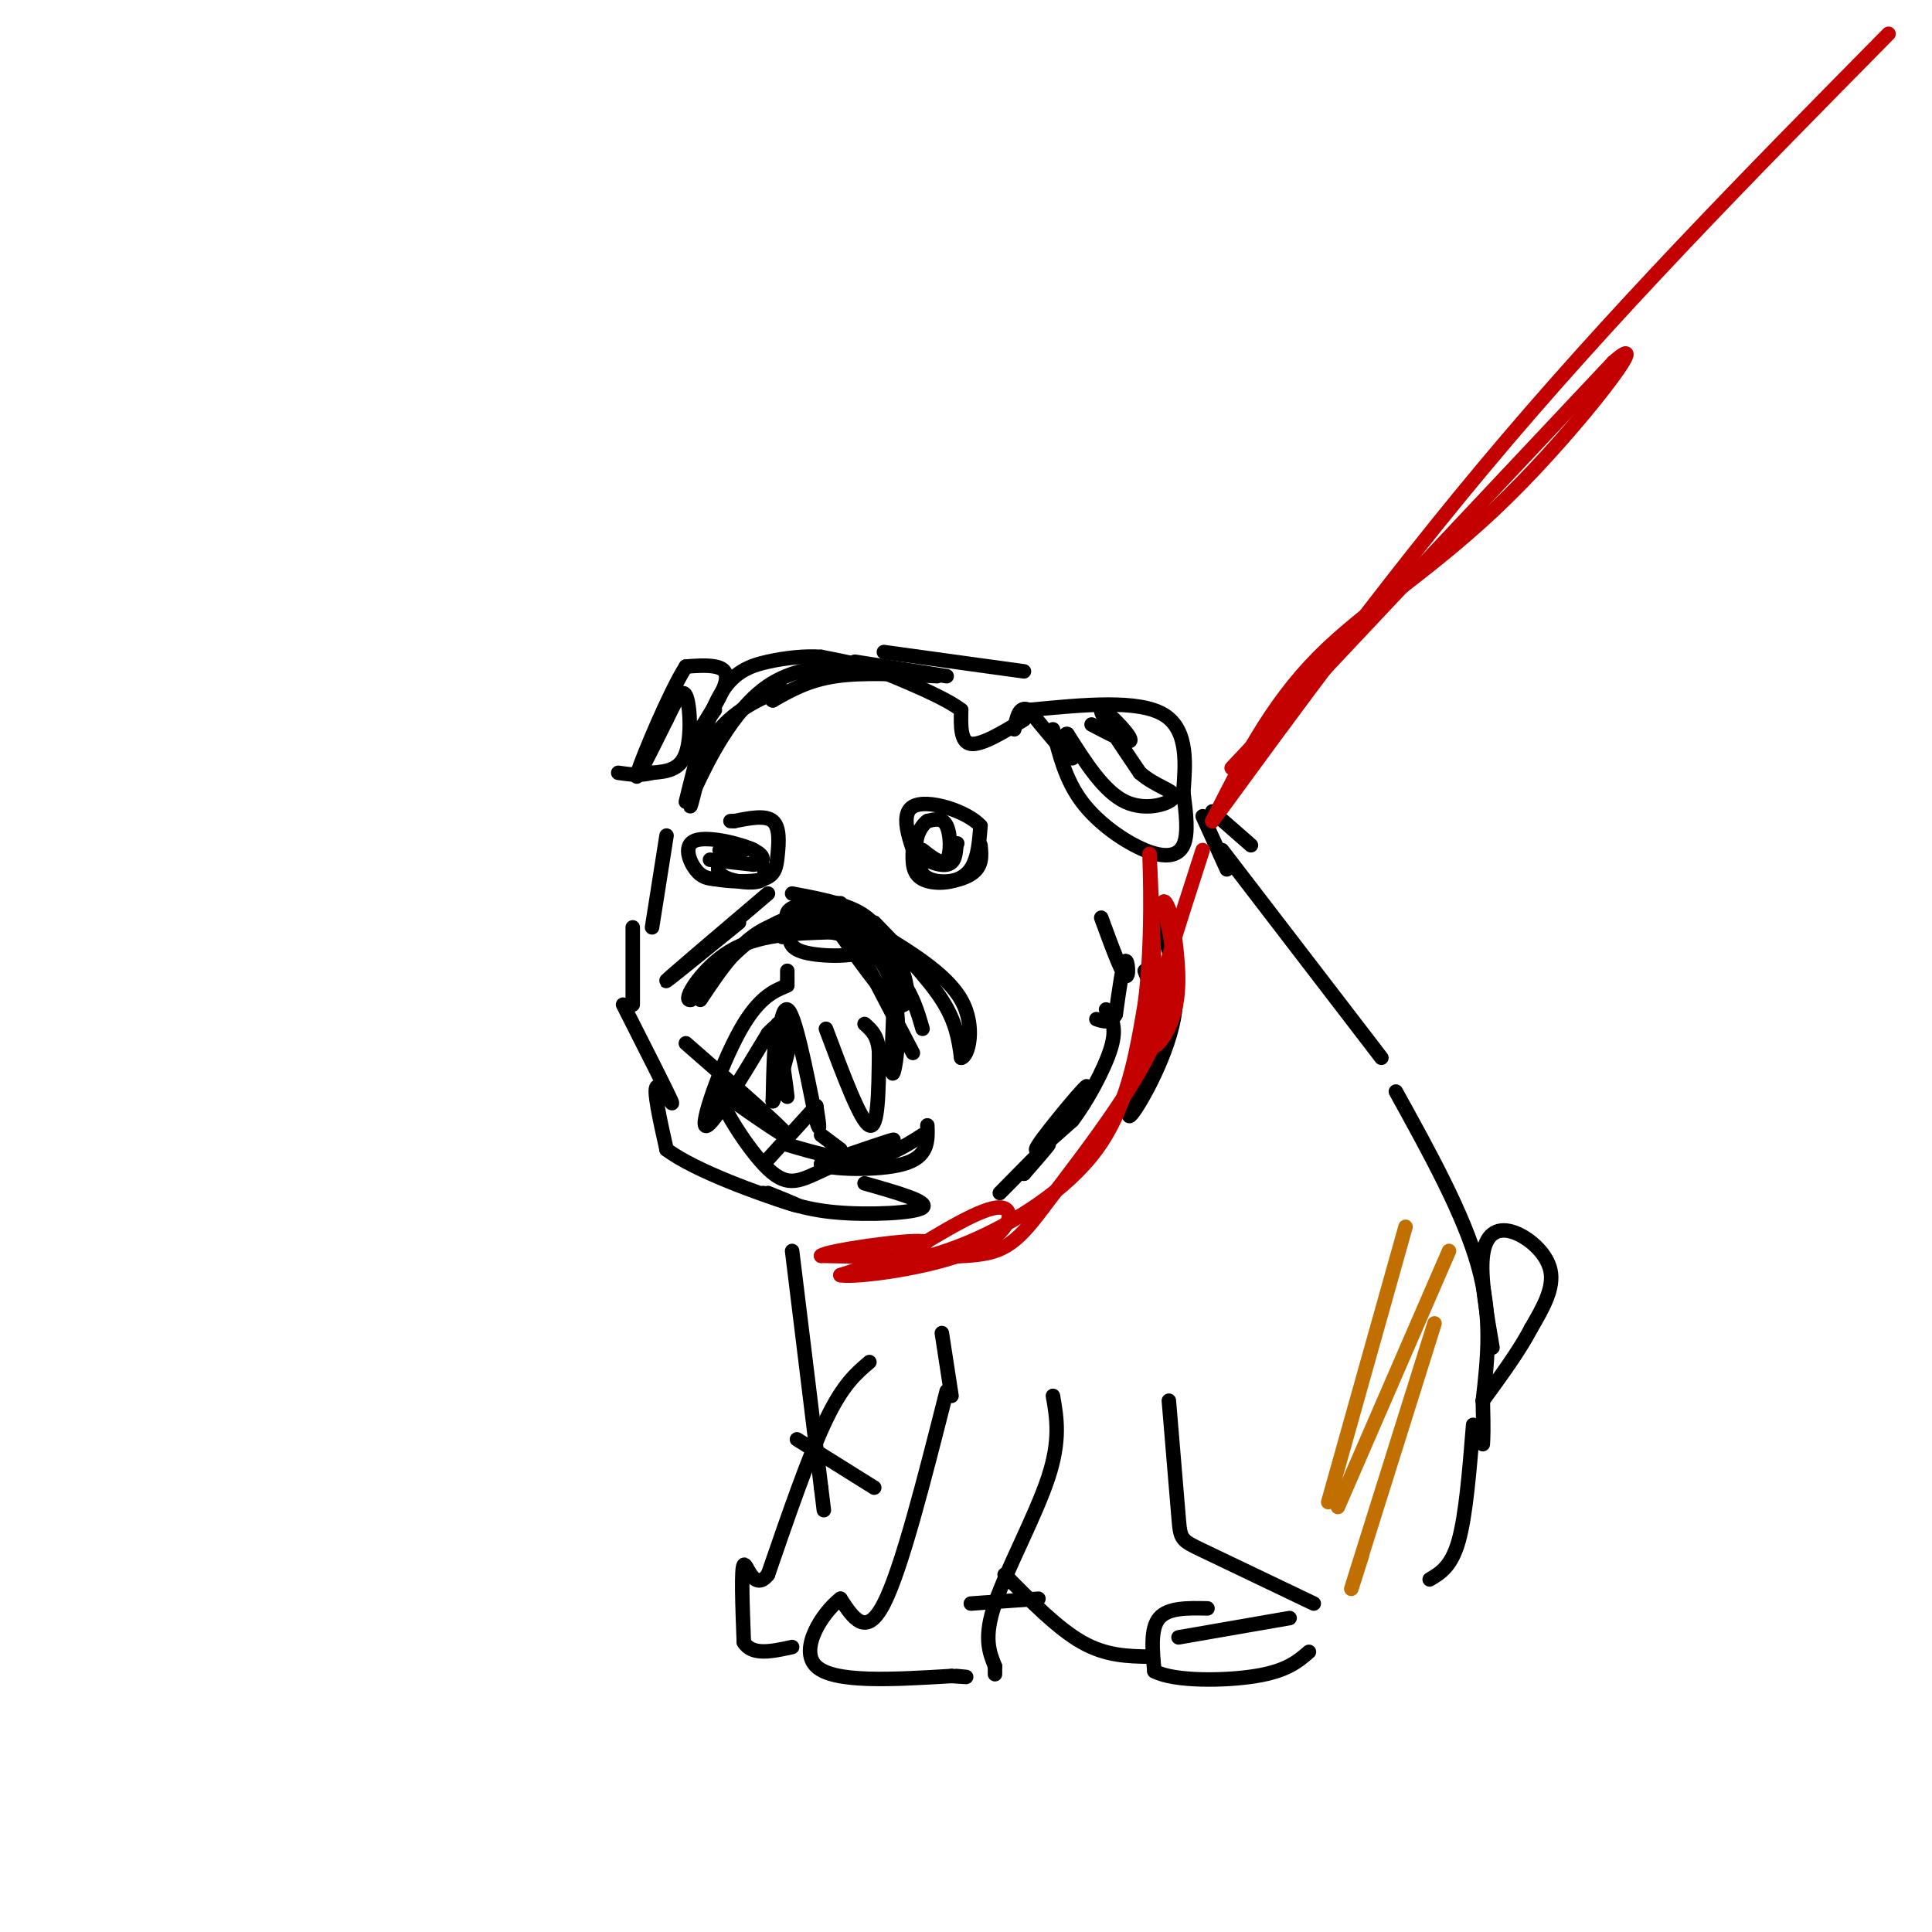 <svg viewBox='0 0 400 400' version='1.1' xmlns='http://www.w3.org/2000/svg' xmlns:xlink='http://www.w3.org/1999/xlink'><g fill='none' stroke='rgb(0,0,0)' stroke-width='3' stroke-linecap='round' stroke-linejoin='round'><path d='M189,176c-0.089,2.422 -0.178,4.844 2,6c2.178,1.156 6.622,1.044 9,-1c2.378,-2.044 2.689,-6.022 3,-10'/><path d='M203,171c-2.733,-3.067 -11.067,-5.733 -14,-4c-2.933,1.733 -0.467,7.867 2,14'/><path d='M191,181c2.444,2.444 7.556,1.556 10,0c2.444,-1.556 2.222,-3.778 2,-6'/><path d='M174,187c-4.111,0.044 -8.222,0.089 -10,1c-1.778,0.911 -1.222,2.689 0,3c1.222,0.311 3.111,-0.844 5,-2'/><path d='M169,189c4.107,1.286 11.875,5.500 15,13c3.125,7.500 1.607,18.286 1,20c-0.607,1.714 -0.304,-5.643 0,-13'/><path d='M185,209c-0.179,-4.798 -0.625,-10.292 -2,-14c-1.375,-3.708 -3.679,-5.631 -7,-7c-3.321,-1.369 -7.661,-2.185 -12,-3'/><path d='M159,185c-10.000,8.500 -20.000,17.000 -21,18c-1.000,1.000 7.000,-5.500 15,-12'/><path d='M171,189c6.133,8.867 12.267,17.733 15,19c2.733,1.267 2.067,-5.067 0,-9c-2.067,-3.933 -5.533,-5.467 -9,-7'/><path d='M177,192c-4.778,-1.756 -12.222,-2.644 -18,0c-5.778,2.644 -9.889,8.822 -14,15'/><path d='M147,178c0.000,0.000 9.000,1.000 9,1'/><path d='M156,179c2.107,-0.314 2.874,-1.600 0,-3c-2.874,-1.400 -9.389,-2.915 -12,-2c-2.611,0.915 -1.317,4.262 0,6c1.317,1.738 2.659,1.869 4,2'/><path d='M148,182c2.711,0.501 7.490,0.753 10,0c2.510,-0.753 2.753,-2.510 3,-5c0.247,-2.490 0.499,-5.711 -1,-7c-1.499,-1.289 -4.750,-0.644 -8,0'/><path d='M152,170c-1.333,0.000 -0.667,0.000 0,0'/><path d='M164,192c-0.589,1.970 -1.179,3.940 2,5c3.179,1.060 10.125,1.208 13,0c2.875,-1.208 1.679,-3.774 -1,-5c-2.679,-1.226 -6.839,-1.113 -11,-1'/><path d='M167,191c-2.667,0.333 -3.833,1.667 -5,3'/><path d='M163,201c0.000,0.000 0.000,3.000 0,3'/><path d='M163,204c-1.405,0.798 -4.917,1.292 -9,8c-4.083,6.708 -8.738,19.631 -8,21c0.738,1.369 6.869,-8.815 13,-19'/><path d='M159,214c3.000,-3.333 4.000,-2.167 5,-1'/><path d='M171,213c3.583,9.583 7.167,19.167 9,20c1.833,0.833 1.917,-7.083 2,-15'/><path d='M182,218c-0.167,-3.500 -1.583,-4.750 -3,-6'/><path d='M177,195c0.000,0.000 12.000,23.000 12,23'/><path d='M181,191c5.500,5.667 11.000,11.333 14,16c3.000,4.667 3.500,8.333 4,12'/><path d='M199,219c1.467,-0.133 3.133,-6.467 0,-12c-3.133,-5.533 -11.067,-10.267 -19,-15'/><path d='M180,192c-6.378,-3.267 -12.822,-3.933 -19,-1c-6.178,2.933 -12.089,9.467 -18,16'/><path d='M143,207c-1.956,0.444 2.156,-6.444 8,-10c5.844,-3.556 13.422,-3.778 21,-4'/><path d='M172,193c6.156,0.889 11.044,5.111 14,9c2.956,3.889 3.978,7.444 5,11'/><path d='M191,176c2.022,1.600 4.044,3.200 5,2c0.956,-1.200 0.844,-5.200 0,-7c-0.844,-1.800 -2.422,-1.400 -4,-1'/><path d='M192,170c-1.405,0.976 -2.917,3.917 -2,6c0.917,2.083 4.262,3.310 6,3c1.738,-0.310 1.869,-2.155 2,-4'/><path d='M198,175c0.333,-0.667 0.167,-0.333 0,0'/><path d='M154,176c-2.119,0.964 -4.238,1.929 -5,3c-0.762,1.071 -0.167,2.250 2,3c2.167,0.750 5.905,1.071 7,0c1.095,-1.071 -0.452,-3.536 -2,-6'/><path d='M156,176c-1.500,-1.000 -4.250,-0.500 -7,0'/><path d='M161,212c1.044,7.956 2.089,15.911 2,15c-0.089,-0.911 -1.311,-10.689 -2,-12c-0.689,-1.311 -0.844,5.844 -1,13'/><path d='M160,228c0.867,-1.400 3.533,-11.400 4,-14c0.467,-2.600 -1.267,2.200 -3,7'/><path d='M161,221c-0.289,-2.600 0.489,-12.600 2,-12c1.511,0.600 3.756,11.800 6,23'/><path d='M169,232c1.000,3.333 0.500,0.167 0,-3'/><path d='M170,235c0.000,0.000 4.000,3.000 4,3'/><path d='M169,229c0.000,0.000 -10.000,11.000 -10,11'/><path d='M226,150c4.222,2.222 8.444,4.444 8,3c-0.444,-1.444 -5.556,-6.556 -6,-6c-0.444,0.556 3.778,6.778 8,13'/><path d='M236,160c3.274,2.917 7.458,3.708 7,5c-0.458,1.292 -5.560,3.083 -10,1c-4.440,-2.083 -8.220,-8.042 -12,-14'/><path d='M221,152c-1.244,-0.622 1.644,4.822 1,5c-0.644,0.178 -4.822,-4.911 -9,-10'/><path d='M213,147c-2.000,-1.000 -2.500,1.500 -3,4'/><path d='M212,149c-4.417,2.667 -8.833,5.333 -11,5c-2.167,-0.333 -2.083,-3.667 -2,-7'/><path d='M199,147c-3.500,-2.667 -11.250,-5.833 -19,-9'/><path d='M196,140c0.000,0.000 -19.000,-3.000 -19,-3'/><path d='M148,147c-1.857,2.589 -3.714,5.179 -3,4c0.714,-1.179 4.000,-6.125 5,-9c1.000,-2.875 -0.286,-3.679 -2,-4c-1.714,-0.321 -3.857,-0.161 -6,0'/><path d='M142,138c-3.422,5.378 -8.978,18.822 -10,22c-1.022,3.178 2.489,-3.911 6,-11'/><path d='M138,149c1.750,-3.500 3.125,-6.750 4,-5c0.875,1.750 1.250,8.500 0,12c-1.250,3.500 -4.125,3.750 -7,4'/><path d='M135,160c-2.333,0.667 -4.667,0.333 -7,0'/><path d='M218,151c1.304,5.244 2.607,10.488 6,15c3.393,4.512 8.875,8.292 13,10c4.125,1.708 6.893,1.345 8,-1c1.107,-2.345 0.554,-6.673 0,-11'/><path d='M245,164c0.356,-5.222 1.244,-12.778 -4,-16c-5.244,-3.222 -16.622,-2.111 -28,-1'/><path d='M212,139c0.000,0.000 -29.000,-4.000 -29,-4'/><path d='M228,190c2.067,5.644 4.133,11.289 5,12c0.867,0.711 0.533,-3.511 0,-3c-0.533,0.511 -1.267,5.756 -2,11'/><path d='M231,210c-1.000,2.000 -2.500,1.500 -4,1'/><path d='M142,216c9.917,8.667 19.833,17.333 21,19c1.167,1.667 -6.417,-3.667 -14,-9'/><path d='M149,226c-0.357,2.120 5.750,11.919 10,16c4.250,4.081 6.644,2.445 12,0c5.356,-2.445 13.673,-5.699 14,-6c0.327,-0.301 -7.337,2.349 -15,5'/><path d='M170,241c1.222,1.133 11.778,1.467 17,0c5.222,-1.467 5.111,-4.733 5,-8'/><path d='M207,247c4.583,-4.667 9.167,-9.333 10,-10c0.833,-0.667 -2.083,2.667 -5,6'/><path d='M212,243c2.845,-3.917 12.458,-16.708 13,-18c0.542,-1.292 -7.988,8.917 -10,12c-2.012,3.083 2.494,-0.958 7,-5'/><path d='M222,232c2.911,-3.756 6.689,-10.644 8,-15c1.311,-4.356 0.156,-6.178 -1,-8'/><path d='M239,189c2.822,6.711 5.644,13.422 4,22c-1.644,8.578 -7.756,19.022 -9,20c-1.244,0.978 2.378,-7.511 6,-16'/><path d='M240,215c0.500,-5.000 -1.250,-9.500 -3,-14'/><path d='M251,168c0.000,0.000 8.000,7.000 8,7'/><path d='M194,140c-7.667,-0.417 -15.333,-0.833 -21,0c-5.667,0.833 -9.333,2.917 -13,5'/><path d='M160,145c-0.869,0.085 3.458,-2.204 2,-2c-1.458,0.204 -8.700,2.901 -13,8c-4.300,5.099 -5.657,12.600 -6,15c-0.343,2.400 0.329,-0.300 1,-3'/><path d='M144,163c2.321,-5.000 7.625,-16.000 15,-21c7.375,-5.000 16.821,-4.000 19,-4c2.179,0.000 -2.911,-1.000 -8,-2'/><path d='M170,136c-3.214,-0.238 -7.250,0.167 -11,1c-3.750,0.833 -7.214,2.095 -10,7c-2.786,4.905 -4.893,13.452 -7,22'/><path d='M138,173c0.000,0.000 -3.000,19.000 -3,19'/><path d='M131,192c0.000,0.000 0.000,16.000 0,16'/><path d='M129,208c4.600,9.067 9.200,18.133 10,20c0.800,1.867 -2.200,-3.467 -3,-3c-0.800,0.467 0.600,6.733 2,13'/><path d='M138,238c6.044,4.556 20.156,9.444 25,11c4.844,1.556 0.422,-0.222 -4,-2'/><path d='M158,247c4.067,1.689 8.133,3.378 15,4c6.867,0.622 16.533,0.178 18,-1c1.467,-1.178 -5.267,-3.089 -12,-5'/><path d='M163,237c5.667,1.667 11.333,3.333 16,3c4.667,-0.333 8.333,-2.667 12,-5'/><path d='M249,169c0.000,0.000 5.000,11.000 5,11'/><path d='M253,176c0.000,0.000 33.000,43.000 33,43'/><path d='M289,226c7.000,12.667 14.000,25.333 17,36c3.000,10.667 2.000,19.333 1,28'/><path d='M307,290c0.167,6.167 0.083,7.583 0,9'/><path d='M309,279c-1.262,-7.298 -2.524,-14.595 -2,-19c0.524,-4.405 2.833,-5.917 6,-5c3.167,0.917 7.190,4.262 8,8c0.810,3.738 -1.595,7.869 -4,12'/><path d='M317,275c-2.333,4.500 -6.167,9.750 -10,15'/><path d='M242,290c0.800,9.600 1.600,19.200 2,24c0.400,4.800 0.400,4.800 5,7c4.600,2.200 13.800,6.600 23,11'/><path d='M267,335c0.000,0.000 -23.000,4.000 -23,4'/><path d='M196,288c-4.667,18.417 -9.333,36.833 -13,44c-3.667,7.167 -6.333,3.083 -9,-1'/><path d='M174,331c-3.756,2.867 -8.644,10.533 -5,14c3.644,3.467 15.822,2.733 28,2'/><path d='M197,347c4.833,0.333 2.917,0.167 1,0'/><path d='M180,282c-2.750,2.333 -5.500,4.667 -9,12c-3.500,7.333 -7.750,19.667 -12,32'/><path d='M159,326c-2.978,3.822 -4.422,-2.622 -5,-2c-0.578,0.622 -0.289,8.311 0,16'/><path d='M154,340c1.667,2.833 5.833,1.917 10,1'/><path d='M164,259c0.000,0.000 6.000,49.000 6,49'/><path d='M170,308c1.000,8.167 0.500,4.083 0,0'/><path d='M195,276c0.000,0.000 2.000,13.000 2,13'/><path d='M218,289c0.800,4.578 1.600,9.156 -1,17c-2.600,7.844 -8.600,18.956 -11,26c-2.400,7.044 -1.200,10.022 0,13'/><path d='M206,345c0.000,2.333 0.000,1.667 0,1'/><path d='M250,333c-4.083,-0.083 -8.167,-0.167 -10,2c-1.833,2.167 -1.417,6.583 -1,11'/><path d='M239,346c4.022,2.156 14.578,2.044 21,1c6.422,-1.044 8.711,-3.022 11,-5'/><path d='M305,295c-0.750,9.333 -1.500,18.667 -3,24c-1.500,5.333 -3.750,6.667 -6,8'/><path d='M208,326c5.500,5.583 11.000,11.167 16,14c5.000,2.833 9.500,2.917 14,3'/><path d='M165,298c0.000,0.000 16.000,10.000 16,10'/><path d='M215,331c0.000,0.000 -14.000,1.000 -14,1'/></g>
<g fill='none' stroke='rgb(195,1,1)' stroke-width='3' stroke-linecap='round' stroke-linejoin='round'><path d='M249,176c-5.200,16.089 -10.400,32.178 -11,38c-0.600,5.822 3.400,1.378 5,-4c1.600,-5.378 0.800,-11.689 0,-18'/><path d='M243,192c-0.750,-4.595 -2.625,-7.083 -2,-4c0.625,3.083 3.750,11.738 0,23c-3.750,11.262 -14.375,25.131 -25,39'/><path d='M216,250c-6.111,8.289 -8.889,9.511 -16,10c-7.111,0.489 -18.556,0.244 -30,0'/><path d='M170,260c0.756,-0.978 17.644,-3.422 21,-3c3.356,0.422 -6.822,3.711 -17,7'/><path d='M174,264c2.881,0.607 18.583,-1.375 27,-5c8.417,-3.625 9.548,-8.893 6,-9c-3.548,-0.107 -11.774,4.946 -20,10'/><path d='M187,260c-1.357,1.643 5.250,0.750 14,-3c8.750,-3.750 19.643,-10.357 26,-19c6.357,-8.643 8.179,-19.321 10,-30'/><path d='M237,208c1.733,-12.578 1.067,-29.022 1,-31c-0.067,-1.978 0.467,10.511 1,23'/><path d='M239,200c0.167,3.833 0.083,1.917 0,0'/><path d='M255,159c0.000,0.000 79.000,-84.000 79,-84'/><path d='M334,75c9.310,-8.226 -6.917,13.208 -22,28c-15.083,14.792 -29.024,22.940 -39,33c-9.976,10.060 -15.988,22.030 -22,34'/><path d='M251,170c5.289,-6.933 29.511,-41.267 56,-73c26.489,-31.733 55.244,-60.867 84,-90'/></g>
<g fill='none' stroke='rgb(194,111,1)' stroke-width='3' stroke-linecap='round' stroke-linejoin='round'><path d='M297,274c-6.750,21.500 -13.500,43.000 -16,51c-2.500,8.000 -0.750,2.500 1,-3'/><path d='M300,259c0.000,0.000 -23.000,53.000 -23,53'/><path d='M291,254c0.000,0.000 -16.000,57.000 -16,57'/></g>
</svg>